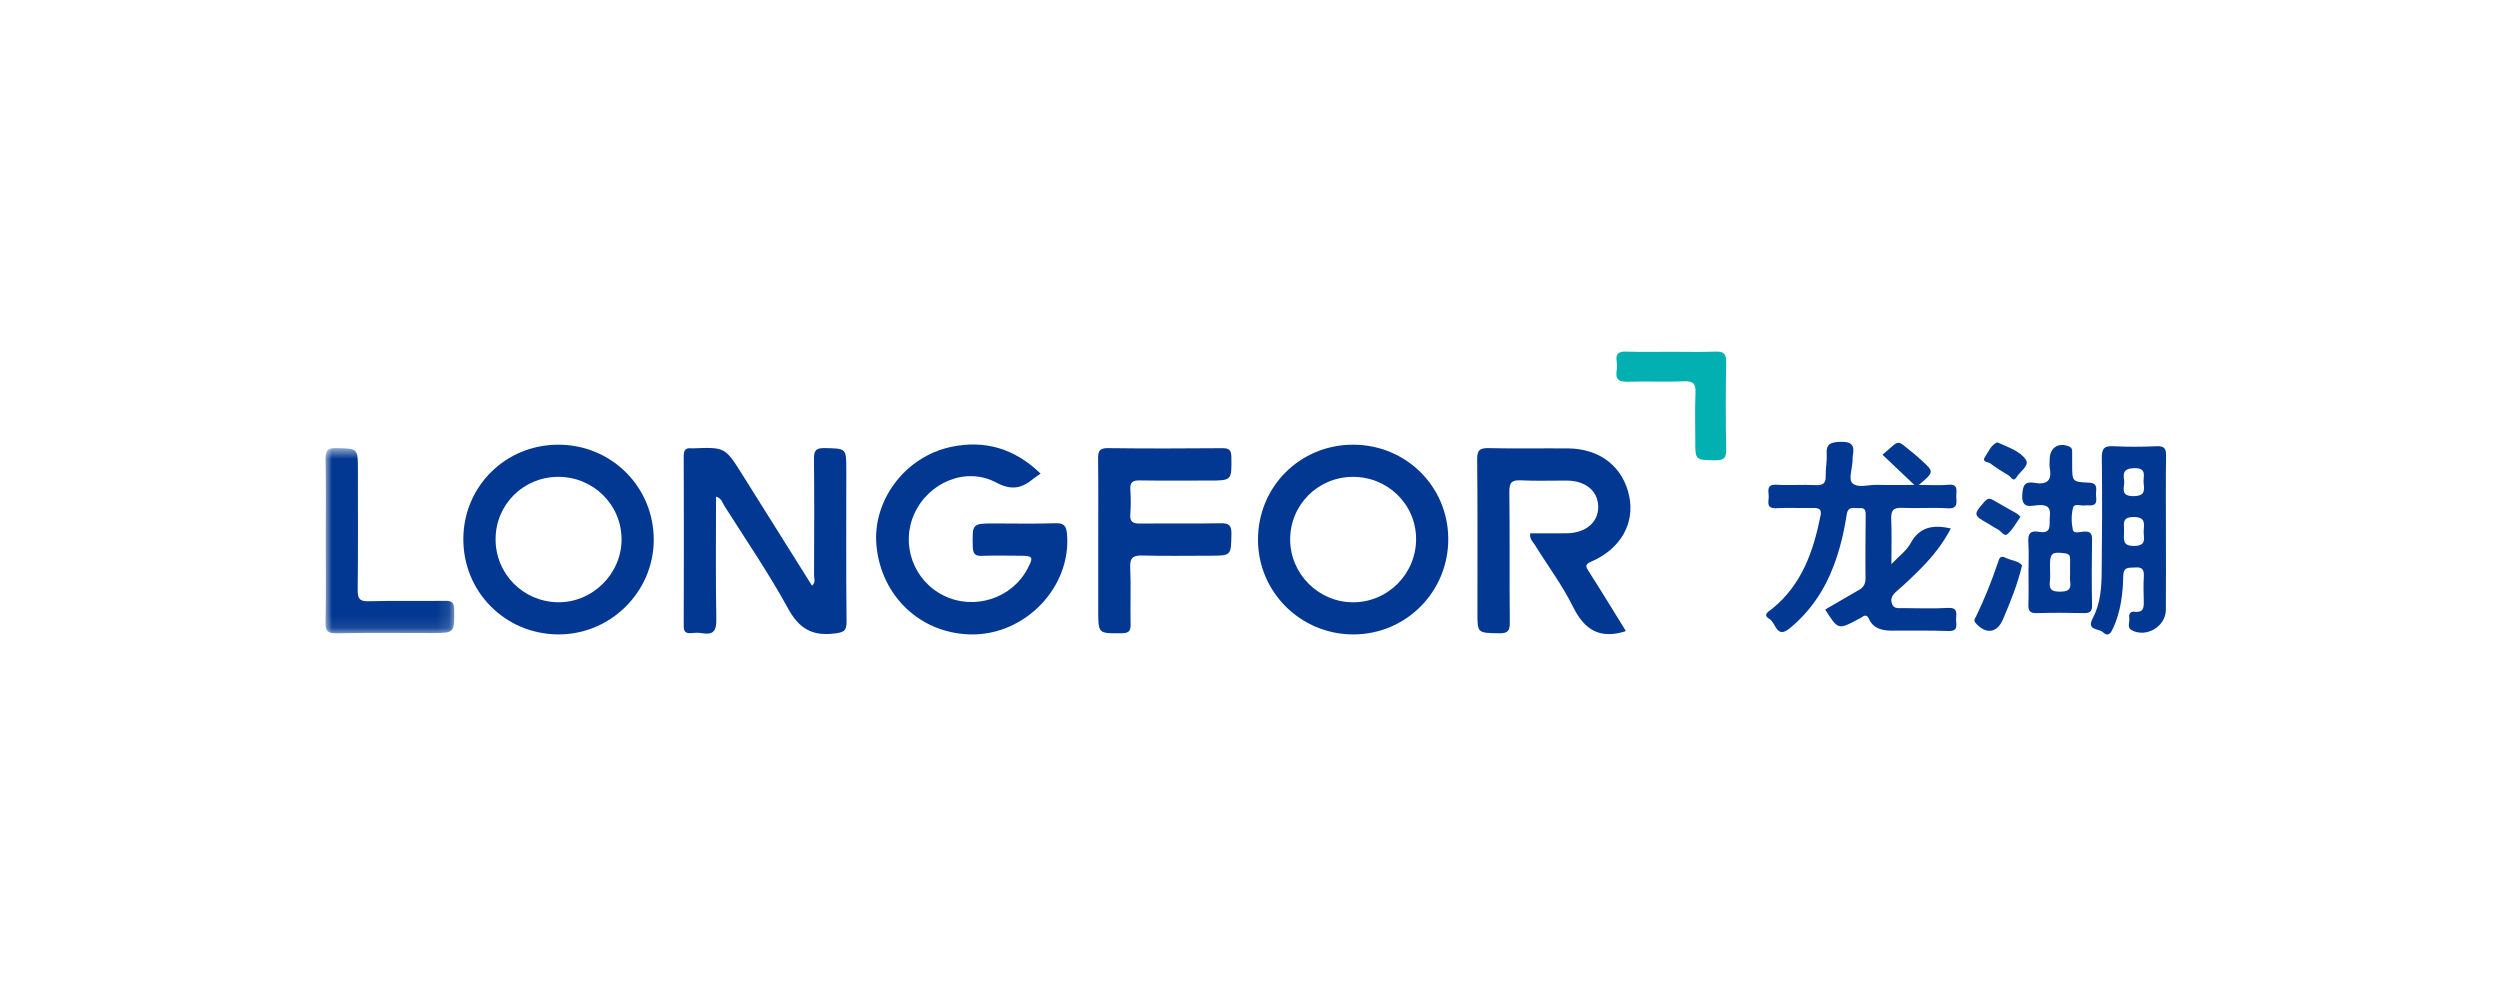 <?xml version="1.0" encoding="UTF-8"?>
<svg width="192px" height="76px" viewBox="0 0 192 76" version="1.1" xmlns="http://www.w3.org/2000/svg" xmlns:xlink="http://www.w3.org/1999/xlink">
    <!-- Generator: Sketch 63.1 (92452) - https://sketch.com -->
    <title>龙湖-彩</title>
    <desc>Created with Sketch.</desc>
    <defs>
        <polygon id="path-1" points="0 0.686 9.887 0.686 9.887 14.91 0 14.91"></polygon>
    </defs>
    <g id="首页-0917" stroke="none" stroke-width="1" fill="none" fill-rule="evenodd">
        <g id="龙湖-彩">
            <rect id="矩形备份-22" fill="#FFFFFF" x="0" y="0" width="192" height="76"></rect>
            <g id="编组" transform="translate(25, 27)">
                <path d="M39.996,9.089 C39.996,7.407 39.995,7.449 38.309,7.413 C37.588,7.398 37.509,7.684 37.515,8.29 C37.542,11.253 37.532,14.217 37.519,17.181 C37.518,17.431 37.666,17.734 37.36,17.976 C35.576,15.133 33.803,12.307 32.031,9.481 C30.688,7.337 30.688,7.337 28.2,7.433 C28.169,7.434 28.137,7.437 28.106,7.433 C27.652,7.376 27.509,7.579 27.51,8.026 C27.523,12.378 27.522,16.729 27.51,21.08 C27.51,21.491 27.646,21.654 28.054,21.622 C28.336,21.601 28.629,21.577 28.904,21.626 C29.844,21.795 30.031,21.392 30.014,20.504 C29.956,17.398 29.991,14.29 29.991,11.141 C30.42,11.266 30.481,11.613 30.636,11.857 C32.287,14.464 34.039,17.017 35.516,19.72 C36.363,21.271 37.37,21.866 39.08,21.653 C39.769,21.567 40.025,21.49 40.016,20.723 C39.973,16.846 39.996,12.967 39.996,9.089" id="Fill-1" fill="#023891"></path>
                <path d="M124.617,10.23 C123.94,10.293 123.252,10.243 122.364,10.243 C123.548,9.243 123.549,9.243 122.575,8.358 C122.388,8.188 122.205,8.014 122.007,7.857 C120.522,6.679 121.012,6.744 119.574,7.921 C120.334,8.642 121.093,9.362 122.021,10.243 C120.896,10.243 120.024,10.261 119.152,10.237 C118.497,10.218 117.665,10.516 117.245,10.091 C116.965,9.808 117.249,8.968 117.28,8.377 C117.286,8.251 117.27,8.121 117.294,7.999 C117.452,7.205 117.22,6.899 116.331,6.933 C115.588,6.962 115.232,7.093 115.288,7.902 C115.324,8.433 115.199,8.973 115.216,9.507 C115.233,10.066 115.066,10.288 114.464,10.257 C113.457,10.205 112.442,10.289 111.436,10.228 C110.685,10.183 110.808,10.655 110.837,11.071 C110.864,11.474 110.569,12.073 111.426,12.029 C112.37,11.981 113.319,12.034 114.265,12.012 C114.705,12.003 114.915,12.114 114.818,12.601 C114.269,15.337 113.385,17.895 111.118,19.742 C110.855,19.957 110.317,20.201 110.908,20.546 C111.385,20.825 111.428,22.095 112.444,21.26 C113.993,19.987 115.078,18.398 115.795,16.536 C116.296,15.236 116.617,13.89 116.825,12.521 C116.934,11.798 117.44,12.062 117.828,12.024 C118.315,11.977 118.285,12.328 118.283,12.652 C118.274,14.229 118.252,15.807 118.272,17.384 C118.277,17.817 118.141,18.097 117.775,18.306 C116.905,18.801 116.042,19.31 115.177,19.814 C116.172,21.388 116.172,21.388 117.791,20.512 C117.846,20.483 117.909,20.463 117.958,20.425 C118.194,20.241 118.381,20.192 118.536,20.534 C118.873,21.281 119.544,21.427 120.268,21.433 C121.719,21.445 123.173,21.405 124.622,21.461 C125.469,21.495 125.205,20.933 125.229,20.52 C125.254,20.088 125.351,19.647 124.609,19.688 C123.445,19.753 122.275,19.709 121.107,19.703 C120.802,19.701 120.444,19.769 120.304,19.375 C120.156,18.956 120.348,18.681 120.669,18.402 C121.336,17.824 121.977,17.215 122.595,16.584 C123.47,15.691 124.237,14.715 124.824,13.584 C123.458,13.283 122.411,13.452 121.722,14.742 C121.43,15.286 120.866,15.684 120.259,16.325 C120.259,14.988 120.294,13.924 120.246,12.864 C120.217,12.219 120.392,11.972 121.078,12.003 C122.243,12.058 123.415,11.965 124.578,12.037 C125.382,12.087 125.258,11.605 125.243,11.144 C125.229,10.717 125.451,10.152 124.617,10.23" id="Fill-3" fill="#023891"></path>
                <path d="M56.048,13.184 C54.503,13.237 52.956,13.201 51.41,13.201 C49.649,13.201 49.669,13.2 49.71,14.979 C49.722,15.501 49.857,15.711 50.408,15.69 C51.385,15.652 52.364,15.677 53.342,15.68 C54.335,15.683 54.387,15.77 53.927,16.654 C52.736,18.949 49.851,19.893 47.506,18.754 C45.146,17.609 44.138,14.788 45.24,12.416 C46.349,10.029 49.203,8.827 51.51,10.059 C52.721,10.706 53.494,10.484 54.387,9.751 C54.532,9.631 54.694,9.532 54.918,9.374 C52.932,7.448 50.648,6.778 48.07,7.315 C44.503,8.058 41.98,11.453 42.313,14.916 C42.686,18.793 45.685,21.629 49.511,21.722 C53.711,21.824 57.291,18.097 56.948,14.016 C56.895,13.391 56.712,13.161 56.048,13.184" id="Fill-5" fill="#023891"></path>
                <path d="M17.913,7.152 C13.855,7.138 10.616,10.319 10.584,14.354 C10.553,18.43 13.776,21.695 17.86,21.723 C21.861,21.75 25.18,18.486 25.207,14.501 C25.235,10.432 21.995,7.168 17.913,7.152 M17.848,19.253 C15.175,19.215 13.056,17.07 13.061,14.409 C13.066,11.741 15.197,9.623 17.88,9.622 C20.558,9.621 22.718,11.745 22.736,14.395 C22.754,17.058 20.505,19.291 17.848,19.253" id="Fill-7" fill="#023891"></path>
                <path d="M78.929,7.152 C74.835,7.149 71.602,10.382 71.613,14.466 C71.625,18.474 74.883,21.713 78.914,21.724 C82.972,21.733 86.238,18.456 86.227,14.386 C86.215,10.361 82.982,7.157 78.929,7.152 M78.92,19.256 C76.274,19.256 74.094,17.087 74.085,14.448 C74.076,11.784 76.199,9.645 78.874,9.623 C81.558,9.601 83.73,11.707 83.756,14.355 C83.782,17.047 81.602,19.256 78.92,19.256" id="Fill-9" fill="#023891"></path>
                <path d="M97.219,16.128 C99.453,15.161 100.566,13.208 100.125,11.109 C99.647,8.838 97.883,7.455 95.406,7.437 C93.386,7.422 91.365,7.464 89.346,7.416 C88.65,7.4 88.44,7.567 88.447,8.294 C88.486,12.206 88.466,16.119 88.466,20.031 C88.466,21.637 88.466,21.603 90.117,21.636 C90.778,21.649 90.96,21.471 90.953,20.803 C90.918,17.459 90.96,14.114 90.918,10.77 C90.91,10.047 91.113,9.854 91.815,9.89 C92.98,9.95 94.15,9.901 95.318,9.908 C96.762,9.916 97.705,10.687 97.743,11.877 C97.782,13.088 96.809,13.935 95.329,13.956 C94.391,13.97 93.453,13.959 92.518,13.959 C92.46,14.405 92.738,14.619 92.894,14.873 C93.87,16.455 95,17.959 95.817,19.617 C96.689,21.386 97.877,22.098 99.823,21.485 C99.826,21.473 99.848,21.433 99.837,21.415 C98.893,19.888 97.962,18.353 96.99,16.844 C96.728,16.438 96.787,16.315 97.219,16.128" id="Fill-11" fill="#023891"></path>
                <path d="M62.513,9.896 C64.279,9.923 66.046,9.906 67.813,9.906 C69.613,9.906 69.592,9.906 69.57,8.123 C69.563,7.605 69.444,7.416 68.889,7.421 C65.955,7.446 63.021,7.454 60.087,7.416 C59.407,7.408 59.327,7.684 59.334,8.25 C59.36,10.332 59.344,12.414 59.344,14.495 L59.344,19.888 C59.344,21.678 59.344,21.654 61.15,21.633 C61.691,21.627 61.842,21.466 61.83,20.938 C61.797,19.488 61.867,18.035 61.8,16.587 C61.763,15.803 62.047,15.645 62.762,15.664 C64.464,15.711 66.168,15.679 67.872,15.679 C69.577,15.679 69.542,15.679 69.574,14.013 C69.587,13.342 69.385,13.172 68.731,13.185 C66.681,13.227 64.63,13.187 62.579,13.21 C62.033,13.217 61.756,13.105 61.807,12.483 C61.859,11.857 61.849,11.221 61.81,10.592 C61.776,10.049 61.981,9.888 62.513,9.896" id="Fill-13" fill="#023892"></path>
                <path d="M140.627,7.27 C139.525,7.319 138.416,7.326 137.315,7.269 C136.605,7.231 136.411,7.447 136.42,8.162 C136.456,11.096 136.441,14.03 136.408,16.964 C136.395,18.164 136.307,19.385 135.731,20.46 C135.205,21.444 136.184,21.247 136.494,21.546 C136.924,21.96 137.131,21.593 137.299,21.221 C137.871,19.961 138.036,18.608 138.064,17.257 C138.079,16.469 138.525,16.627 138.985,16.583 C139.559,16.528 139.675,16.79 139.645,17.293 C139.61,17.89 139.624,18.492 139.641,19.091 C139.655,19.596 139.676,20.067 138.937,19.981 C138.608,19.943 138.477,20.158 138.528,20.455 C138.583,20.772 138.324,21.185 138.715,21.399 C139.823,22.001 141.322,21.124 141.336,19.855 C141.358,17.868 141.342,15.88 141.342,13.892 C141.342,11.936 141.322,9.98 141.354,8.024 C141.364,7.459 141.232,7.243 140.627,7.27 M138.898,14.928 C137.923,14.932 138.142,14.358 138.125,13.828 C138.166,13.324 137.867,12.707 138.872,12.707 C139.842,12.708 139.649,13.277 139.634,13.804 C139.619,14.305 139.905,14.924 138.898,14.928 M138.839,11.104 C137.73,11.1 138.219,10.345 138.133,9.868 C138.031,9.302 138.134,8.978 138.883,8.955 C139.976,8.92 139.555,9.654 139.634,10.142 C139.726,10.765 139.64,11.107 138.839,11.104" id="Fill-15" fill="#023892"></path>
                <g transform="translate(0, 6.729)">
                    <mask id="mask-2" fill="white">
                        <use xlink:href="#path-1"></use>
                    </mask>
                    <g id="Clip-18"></g>
                    <path d="M9.194,12.415 C7.24,12.447 5.285,12.389 3.332,12.447 C2.59,12.47 2.463,12.226 2.47,11.549 C2.507,8.492 2.487,5.436 2.487,2.38 C2.487,0.683 2.486,0.722 0.822,0.686 C0.134,0.671 -0.009,0.899 0.003,1.538 C0.042,3.618 0.018,5.697 0.018,7.777 C0.018,9.857 0.047,11.937 0.001,14.015 C-0.013,14.697 0.126,14.927 0.863,14.909 C3.289,14.857 5.717,14.889 8.144,14.889 C9.926,14.889 9.902,14.889 9.883,13.1 C9.878,12.562 9.732,12.406 9.194,12.415" id="Fill-17" fill="#023891" mask="url(#mask-2)"></path>
                </g>
                <path d="M135.67,14.461 C135.679,13.961 135.534,13.797 135.036,13.826 C134.751,13.842 134.266,14.022 134.192,13.674 C134.076,13.134 134.071,12.523 134.211,11.992 C134.309,11.619 134.823,11.877 135.146,11.816 C135.237,11.799 135.335,11.807 135.429,11.813 C136.204,11.864 135.954,11.283 135.975,10.897 C135.997,10.508 136.1,10.093 135.421,10.067 C134.142,10.019 134.143,9.977 134.143,8.697 C134.143,8.382 134.146,8.067 134.142,7.752 C134.139,7.567 134.149,7.394 133.918,7.295 C133.093,6.943 132.418,7.379 132.417,8.283 C132.416,8.504 132.381,8.731 132.422,8.944 C132.612,9.93 132.173,10.251 131.251,10.083 C130.499,9.947 130.349,10.277 130.31,11.001 C130.247,12.139 131.008,11.827 131.54,11.794 C132.249,11.75 132.512,11.968 132.427,12.688 C132.36,13.267 132.637,14.04 131.56,13.841 C130.932,13.725 130.737,13.998 130.776,14.616 C130.826,15.4 130.788,16.19 130.788,16.978 C130.789,17.797 130.812,18.618 130.78,19.436 C130.76,19.925 130.916,20.1 131.419,20.087 C132.617,20.056 133.815,20.058 135.013,20.086 C135.483,20.097 135.681,19.996 135.67,19.471 C135.638,17.801 135.64,16.13 135.67,14.461 M133.208,18.438 C132.607,18.441 132.352,18.294 132.429,17.663 C132.478,17.262 132.438,16.851 132.439,16.444 C132.44,15.47 132.596,15.362 133.586,15.494 C133.929,15.539 133.993,15.69 133.985,15.976 C133.976,16.319 133.983,16.664 133.984,17.008 C133.985,17.227 133.957,17.451 133.99,17.664 C134.087,18.301 133.799,18.434 133.208,18.438" id="Fill-19" fill="#023892"></path>
                <path d="M106.709,0.003 C105.609,0.05 104.506,0.016 103.404,0.016 C102.239,0.016 101.073,0.043 99.91,0.004 C99.348,-0.014 99.074,0.126 99.156,0.731 C99.19,0.978 99.191,1.238 99.156,1.485 C99.06,2.161 99.354,2.336 100.001,2.316 C101.448,2.271 102.899,2.348 104.345,2.283 C105.09,2.25 105.242,2.514 105.213,3.193 C105.161,4.418 105.198,5.648 105.198,6.875 C105.198,8.354 105.199,8.322 106.719,8.352 C107.364,8.364 107.584,8.202 107.572,7.524 C107.529,5.29 107.528,3.054 107.572,0.821 C107.585,0.131 107.343,-0.024 106.709,0.003" id="Fill-21" fill="#02B0B1"></path>
                <path d="M128.445,16.187 C127.968,17.614 127.408,19.007 126.752,20.363 C126.682,20.509 126.539,20.637 126.731,20.853 C127.519,21.736 128.37,21.635 128.828,20.565 C129.382,19.269 129.919,17.966 130.296,16.42 C130.011,16.063 129.45,16.052 129.015,15.831 C128.615,15.629 128.544,15.89 128.445,16.187" id="Fill-23" fill="#033992"></path>
                <path d="M127.624,13.175 C127.896,13.328 128.15,13.519 128.43,13.655 C128.689,13.779 128.91,14.251 129.187,14.008 C129.576,13.668 129.827,13.172 130.176,12.689 C130.067,12.592 129.992,12.499 129.895,12.443 C129.273,12.084 128.646,11.733 128.021,11.378 C127.756,11.228 127.591,11.317 127.393,11.543 C126.552,12.505 126.554,12.572 127.624,13.175" id="Fill-25" fill="#053A93"></path>
                <path d="M127.856,8.592 C128.309,8.93 128.789,9.232 129.273,9.523 C129.445,9.627 129.622,10.046 129.853,9.669 C130.132,9.216 130.893,8.754 130.584,8.303 C130.119,7.622 129.215,7.349 128.399,6.973 C127.908,7.162 127.738,7.667 127.466,8.057 C127.157,8.502 127.685,8.466 127.856,8.592" id="Fill-27" fill="#053A93"></path>
            </g>
        </g>
    </g>
</svg>